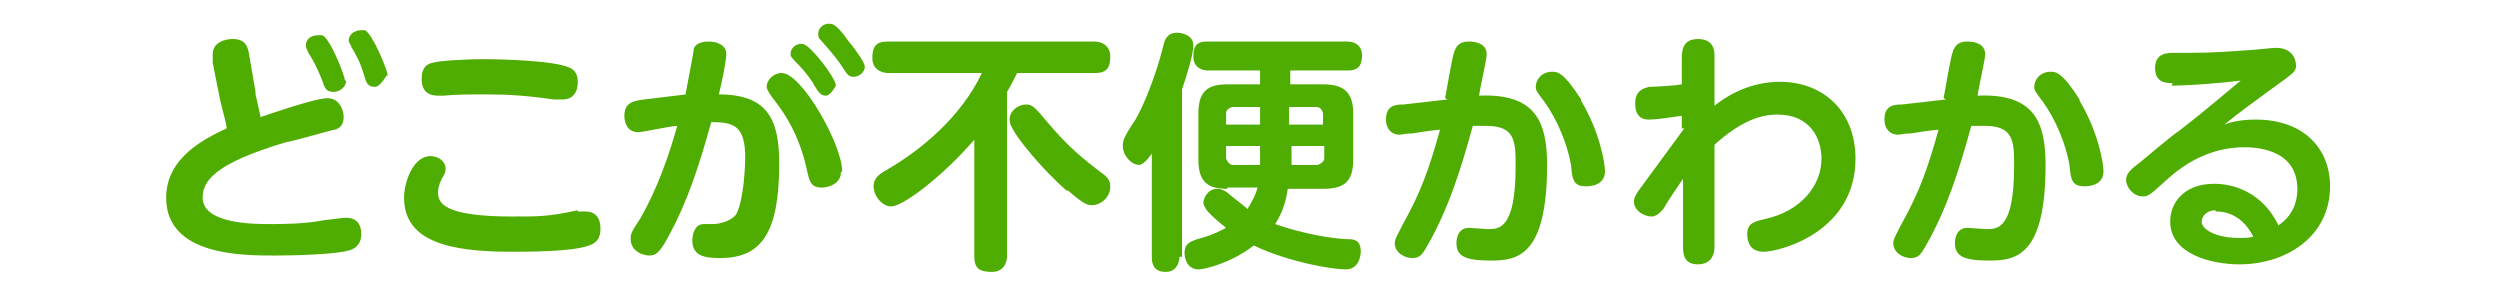 <?xml version="1.0" encoding="UTF-8"?>
<svg id="_レイヤー_2" data-name="レイヤー 2" xmlns="http://www.w3.org/2000/svg" xmlns:xlink="http://www.w3.org/1999/xlink" viewBox="0 0 19.86 2.37">
  <defs>
    <style>
      .cls-1 {
        clip-path: url(#clippath);
      }

      .cls-2 {
        fill: none;
      }

      .cls-2, .cls-3 {
        stroke-width: 0px;
      }

      .cls-3 {
        fill: #4ead00;
      }
    </style>
    <clipPath id="clippath">
      <rect class="cls-2" width="19.86" height="2.37"/>
    </clipPath>
  </defs>
  <g id="_レイヤー_1-2" data-name="レイヤー 1">
    <g id="practice_saigainohi_merit_cap_1">
      <g class="cls-1">
        <g id="practice_saigainohi_merit_cap_1-2" data-name="practice_saigainohi_merit_cap_1">
          <g>
            <path class="cls-3" d="m2.03.75s.03.13.04.18c.03-.01.43-.15.53-.15s.13.1.13.15c0,.06-.03.09-.07.1-.02,0-.32.09-.39.1-.57.17-.66.31-.66.44,0,.21.41.21.53.21.11,0,.27,0,.43-.03.15-.02.17-.02.18-.02.11,0,.12.09.12.13,0,.09-.06.12-.1.13-.1.03-.41.04-.59.04-.26,0-.86,0-.86-.46,0-.32.31-.47.48-.55,0-.04-.03-.13-.05-.22l-.06-.3s0-.04,0-.07c0-.09.09-.12.16-.12.1,0,.12.06.13.13l.05.29Zm.72-.11c0,.05-.05.09-.1.09-.06,0-.07-.03-.09-.09-.04-.1-.07-.16-.11-.22,0-.01-.02-.03-.02-.06,0-.04.03-.08.1-.08.01,0,.02,0,.03,0,.06.02.18.32.18.36Zm.32-.04s-.05.09-.09.09c-.06,0-.07-.03-.09-.1-.03-.1-.05-.13-.1-.22,0-.01-.02-.03-.02-.05,0-.04.04-.08.1-.08.01,0,.02,0,.03,0,.06.03.18.32.18.36Z"/>
            <path class="cls-3" d="m4.59,1.68s.04,0,.06,0c.12,0,.12.11.12.14,0,.07-.03.11-.09.13-.13.05-.49.05-.62.05-.51,0-.85-.09-.85-.43,0-.12.07-.33.21-.33.06,0,.12.04.12.1,0,.02,0,.03-.03.08-.03.06-.03.09-.03.11,0,.08.04.19.59.19.22,0,.29,0,.52-.05ZM3.43.5c.06-.02.3-.03.4-.03.15,0,.58.01.7.07.06.03.06.09.06.11,0,.02,0,.14-.12.14-.02,0-.02,0-.07,0-.21-.03-.36-.04-.53-.04-.15,0-.24,0-.35.01-.02,0-.03,0-.04,0-.13,0-.13-.1-.13-.14,0-.02,0-.1.08-.12Z"/>
            <path class="cls-3" d="m5.44.78c.01-.06.07-.36.07-.38,0-.03.03-.07.12-.07.07,0,.14.03.14.1,0,.05-.04.25-.06.32.39,0,.48.2.48.55,0,.55-.14.75-.47.75-.13,0-.22-.02-.22-.14,0-.05.02-.13.09-.13.01,0,.07,0,.08,0,.05,0,.15-.03.18-.08.06-.12.07-.39.07-.45,0-.25-.09-.28-.27-.28-.1.36-.19.63-.33.89-.07.13-.1.17-.16.17s-.15-.04-.15-.13c0-.04,0-.05.08-.17.13-.23.22-.48.29-.73-.05,0-.27.05-.31.05-.09,0-.11-.08-.11-.13,0-.11.08-.12.16-.13l.33-.04Zm1.24.59c0,.09-.1.12-.15.12-.09,0-.1-.05-.12-.14-.06-.28-.18-.45-.24-.53q-.08-.1-.08-.13c0-.05.05-.11.12-.11.16,0,.48.57.48.78Zm-.04-.69s-.04.08-.08.08c-.04,0-.06-.03-.09-.08-.01-.02-.05-.09-.16-.2-.03-.03-.03-.04-.03-.05,0-.06.06-.09.1-.08.06.01.26.27.26.33Zm.12-.33s.11.14.11.18-.04.08-.09.08c-.04,0-.05-.02-.09-.08-.02-.03-.06-.09-.16-.2-.03-.03-.03-.04-.03-.06,0-.06.06-.09.1-.08.04,0,.1.08.15.15Z"/>
            <path class="cls-3" d="m8,2.04s0,.12-.12.12c-.1,0-.14-.03-.14-.12v-.93c-.26.3-.57.53-.66.53-.07,0-.14-.08-.14-.16,0-.07.05-.1.12-.14.24-.14.57-.4.74-.76h-.75s-.12,0-.12-.12c0-.09.03-.13.12-.13h1.65s.12,0,.12.12c0,.09-.03.13-.12.13h-.62c-.03.06-.05.1-.08.15v1.3Zm.48-.52c-.22-.19-.4-.43-.42-.47-.03-.05-.04-.07-.04-.1,0-.07.07-.12.13-.12.05,0,.07.02.17.14.16.19.28.29.44.41.03.02.06.05.06.1,0,.1-.09.15-.14.15-.04,0-.06,0-.2-.12Z"/>
            <path class="cls-3" d="m9.37,2.04s0,.12-.11.12c-.1,0-.11-.07-.11-.12v-.82s-.06.09-.1.09c-.06,0-.13-.07-.13-.15,0-.04,0-.06.1-.21.06-.1.16-.34.22-.58.01-.05.03-.11.11-.11.04,0,.13.02.13.1,0,.08-.06.26-.09.35v1.33Zm.38-.54c-.15,0-.23-.05-.23-.23v-.37c0-.18.08-.23.23-.23h.26v-.11h-.42s-.11,0-.11-.11c0-.1.04-.12.11-.12h1.12s.11,0,.11.11c0,.09-.04.12-.11.12h-.46v.11h.26c.15,0,.24.05.24.23v.37c0,.18-.08.23-.24.23h-.28c-.01.07-.03.17-.1.28.11.04.36.11.57.12.05,0,.11,0,.11.1,0,0,0,.14-.12.14-.11,0-.46-.06-.73-.19-.18.14-.39.19-.44.19-.07,0-.11-.06-.11-.13,0-.08.05-.09.1-.11.12-.03.19-.07.23-.09-.09-.07-.15-.13-.16-.15-.01-.02-.02-.03-.02-.05,0-.03.03-.11.11-.11.03,0,.05.01.08.03.02.02.14.11.16.13.05-.08.07-.13.08-.17h-.24Zm.26-.65h-.22s-.05.01-.05.05v.09h.27v-.14Zm0,.46c0-.08,0-.12,0-.15h-.27v.1s.02.05.05.05h.22Zm.46,0s.05-.02.05-.05v-.1h-.26s0,.07,0,.15h.22Zm-.22-.32h.26v-.09s-.01-.05-.05-.05h-.22v.14Z"/>
            <path class="cls-3" d="m11.48.78c.01-.06.06-.34.07-.36.02-.07.06-.09.12-.09s.14.02.14.1c0,.05-.05.25-.06.33.45-.02.54.21.54.55,0,.73-.24.76-.45.76s-.27-.04-.27-.14c0-.01,0-.12.1-.12.02,0,.13.01.15.01.09,0,.22,0,.22-.5,0-.19,0-.32-.23-.32-.03,0-.04,0-.11,0-.1.36-.19.65-.36.95-.04.07-.06.1-.12.1-.06,0-.14-.04-.14-.12,0-.03.02-.06.06-.14.15-.27.21-.44.3-.76-.1.01-.16.02-.22.03-.06,0-.08.01-.1.01-.07,0-.11-.05-.11-.12,0-.11.07-.12.14-.12l.35-.04Zm1.08.02c.15.25.19.5.19.56,0,.12-.13.12-.15.12-.1,0-.11-.05-.12-.17-.03-.17-.11-.36-.21-.5-.06-.08-.07-.09-.07-.12,0-.06.05-.12.13-.12.04,0,.09,0,.23.22Z"/>
            <path class="cls-3" d="m13.36,1.02v-.1c-.14.02-.21.03-.26.03-.08,0-.11-.05-.11-.13,0-.11.08-.12.11-.13.04,0,.22-.01.26-.02v-.19c0-.07,0-.17.13-.17.08,0,.13.04.13.13,0,.06,0,.34,0,.4.15-.12.33-.19.52-.19.34,0,.6.23.6.61,0,.59-.61.74-.73.74s-.13-.1-.13-.14c0-.09.06-.1.14-.12.28-.06.45-.26.45-.48,0-.16-.09-.35-.35-.35-.12,0-.28.04-.5.24v.81c0,.1-.06.14-.13.14-.12,0-.12-.09-.12-.15v-.53s-.13.19-.15.23c-.02.03-.06.07-.1.07-.05,0-.14-.04-.14-.12,0-.03.02-.06.04-.09l.36-.49Z"/>
            <path class="cls-3" d="m15.44.78c.01-.06.06-.34.07-.36.02-.07.06-.09.12-.09s.14.02.14.1c0,.05-.05.25-.06.33.45-.02.54.21.54.55,0,.73-.24.76-.45.76s-.27-.04-.27-.14c0-.01,0-.12.1-.12.02,0,.13.01.15.01.09,0,.22,0,.22-.5,0-.19,0-.32-.23-.32-.03,0-.04,0-.11,0-.1.36-.19.65-.36.95-.04.07-.06.1-.12.1-.06,0-.14-.04-.14-.12,0-.03.02-.06.06-.14.15-.27.21-.44.3-.76-.1.01-.16.02-.22.03-.06,0-.08.01-.1.01-.07,0-.11-.05-.11-.12,0-.11.07-.12.14-.12l.35-.04Zm1.08.02c.15.25.19.5.19.56,0,.12-.13.12-.15.12-.1,0-.11-.05-.12-.17-.03-.17-.11-.36-.21-.5-.06-.08-.07-.09-.07-.12,0-.06.05-.12.13-.12.04,0,.09,0,.23.22Z"/>
            <path class="cls-3" d="m17.26.66c-.05,0-.14,0-.14-.12s.1-.12.15-.12c.22,0,.3,0,.57-.02.04,0,.21-.02.24-.02.15,0,.16.12.16.14,0,.05-.02.06-.2.19-.12.09-.25.18-.37.28.05-.02.13-.04.25-.04.38,0,.59.23.59.53,0,.4-.35.62-.72.62-.22,0-.55-.08-.55-.34,0-.15.11-.3.35-.3.17,0,.39.08.51.33.15-.1.15-.25.15-.29,0-.33-.36-.33-.42-.33-.17,0-.39.05-.62.26-.14.13-.15.13-.19.13-.07,0-.13-.07-.13-.13,0-.05.03-.08.11-.14.05-.04.26-.22.31-.25.14-.11.18-.14.49-.4-.15.02-.41.04-.55.04Zm.34,1.01c-.07,0-.11.05-.11.09,0,.07.13.13.29.13.06,0,.09,0,.12-.01-.1-.2-.26-.2-.3-.2Z"/>
          </g>
        </g>
      </g>
    </g>
  </g>
</svg>